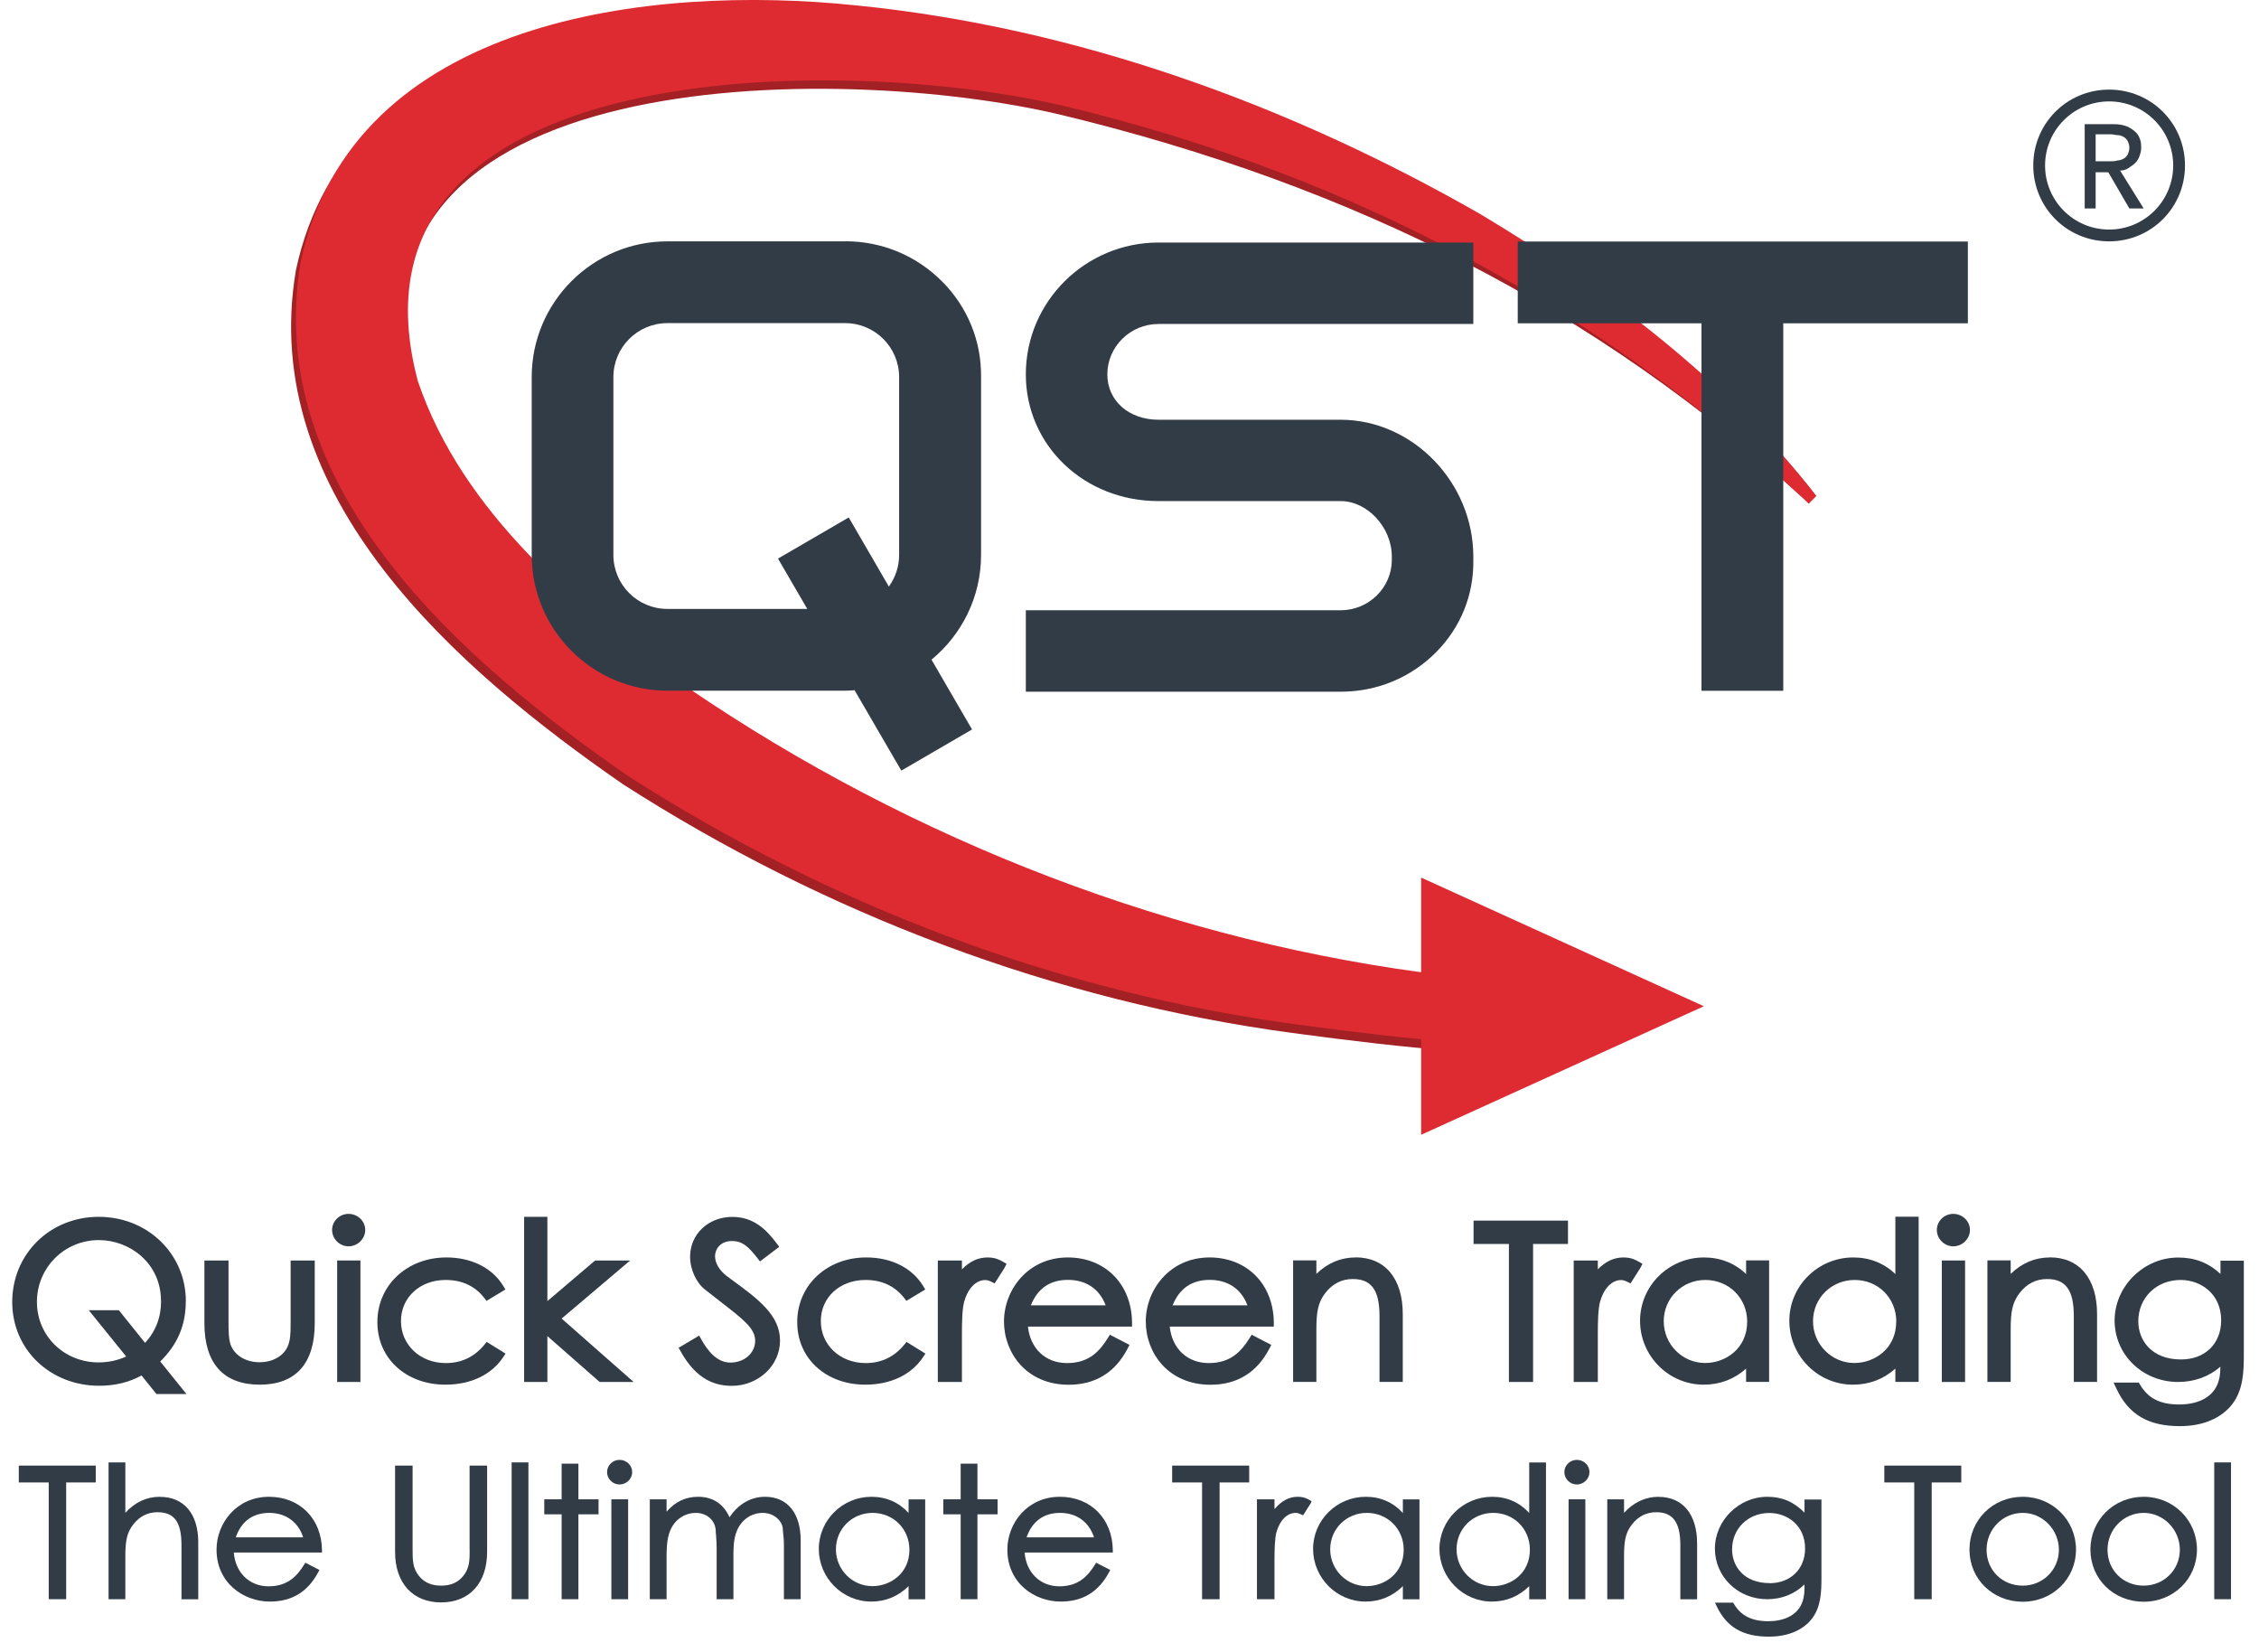 <svg xmlns="http://www.w3.org/2000/svg" id="a" width="268" height="196" viewBox="0 0 268 196"><g><path d="m247.32,14.73h3.5c.6,0,1.1.1,1.6.3.4.2.7.4,1,.7s.4.6.5.9.1.6.1,1c0,.3-.1.6-.2.9-.1.3-.3.6-.5.8-.2.2-.5.4-.8.6s-.6.3-1,.3l2.8,4.5h-1.7l-2.5-4.3h-1.5v4.3h-1.3s0-10,0-10Zm1.3,4.4h1.8c.3,0,.5,0,.8-.1.3,0,.5-.1.7-.2s.4-.3.5-.5.2-.5.2-.8-.1-.6-.2-.8c-.1-.2-.3-.4-.5-.5s-.4-.2-.7-.2-.5-.1-.8-.1h-1.8v3.2Z" fill="#323c46"></path><path d="m250.22,28.63c-5,0-9-4-9-9s4-9,9-9,9,4,9,9-4,9-9,9Zm0-16.6c-4.2,0-7.6,3.4-7.6,7.6s3.4,7.6,7.6,7.6,7.6-3.4,7.6-7.6-3.4-7.6-7.6-7.6Z" fill="#323c46"></path></g><g><path d="m22.05,154.36c0-5.62-4.54-10.02-10.34-10.02s-10.26,4.43-10.26,10.1,4.53,9.94,10.31,9.94c1.88,0,3.53-.4,5.03-1.22l1.77,2.2h3.56l-3.11-3.86c2.07-2.03,3.03-4.31,3.03-7.14Zm-2.94-.03c0,1.93-.64,3.6-1.9,4.96l-3.11-3.87h-3.57l4.44,5.49c-.97.45-2.11.7-3.27.7-4.1,0-7.32-3.15-7.32-7.18s3.23-7.33,7.35-7.33c3.62,0,7.37,2.7,7.37,7.23Z" fill="#323c46"></path><path d="m34.48,156.69c0,1.81,0,2.9-.92,3.86-.65.66-1.66,1.04-2.75,1.04-1.55,0-2.8-.7-3.36-1.86-.34-.71-.34-1.85-.34-3.17v-7.04h-2.86v7.44c0,4.77,2.27,7.29,6.56,7.29s6.53-2.52,6.53-7.29v-7.44h-2.86v7.17Z" fill="#323c46"></path><rect x="40" y="149.52" width="2.76" height="14.41" fill="#323c46"></rect><path d="m41.35,143.99c-1.08,0-1.95.86-1.95,1.91s.88,1.94,1.95,1.94,1.98-.89,1.98-1.94-.89-1.91-1.98-1.91Z" fill="#323c46"></path><path d="m57.46,159.52c-1.19,1.44-2.72,2.17-4.56,2.17-3.04,0-5.33-2.14-5.33-4.98s2.28-4.88,5.3-4.88c1.94,0,3.48.72,4.58,2.13l.27.35,2.24-1.35-.26-.43c-1.31-2.14-3.77-3.37-6.74-3.37-4.67,0-8.19,3.3-8.19,7.67s3.47,7.42,8.06,7.42c3.01,0,5.45-1.15,6.86-3.25l.29-.43-2.24-1.39-.28.34Z" fill="#323c46"></path><polygon points="74.76 149.52 70.6 149.52 64.94 154.34 64.94 144.34 62.18 144.34 62.18 163.93 64.94 163.93 64.94 158.49 71.14 163.93 75.17 163.93 66.63 156.41 74.76 149.52" fill="#323c46"></polygon><path d="m86.64,151.67l-.36-.26c-.91-.67-1.45-1.57-1.45-2.4s.63-1.8,2.01-1.8c1.22,0,1.95.65,3.02,2.03l.3.39,2.29-1.73-.3-.4c-1.23-1.64-2.73-3.15-5.27-3.15-2.85,0-5.01,2.04-5.01,4.74,0,1.48.73,3.07,1.77,3.88.63.5,1.21.95,1.74,1.36,2.89,2.24,4.21,3.26,4.21,4.72s-1.29,2.58-2.94,2.58-2.75-1.5-3.45-2.75l-.25-.45-2.44,1.44.24.43c1.56,2.79,3.49,4.09,6.06,4.09,3.16,0,5.73-2.41,5.73-5.37s-2.48-4.87-5.9-7.34Z" fill="#323c46"></path><path d="m107.27,159.52c-1.19,1.44-2.72,2.17-4.56,2.17-3.04,0-5.33-2.14-5.33-4.98s2.28-4.88,5.3-4.88c1.94,0,3.48.72,4.58,2.13l.27.35,2.24-1.35-.26-.43c-1.31-2.14-3.77-3.37-6.74-3.37-4.67,0-8.19,3.3-8.19,7.67s3.47,7.42,8.06,7.42c3.01,0,5.45-1.15,6.86-3.25l.29-.43-2.24-1.39-.28.34Z" fill="#323c46"></path><path d="m119.41,149.91l-.46-.26c-.37-.21-.88-.49-1.78-.49-1.12,0-2.11.45-3.05,1.41v-1.05h-2.86v14.41h2.86v-5.6c0-1.53.03-3.07.27-3.93.44-1.58,1.4-2.56,2.5-2.56.26,0,.51.1.71.2l.4.2,1.17-1.84.24-.47Z" fill="#323c46"></path><path d="m134.3,156.85c-.05-4.53-3.19-7.69-7.62-7.69-4.74,0-7.57,3.86-7.57,7.6s2.69,7.5,7.67,7.5c3.16,0,5.51-1.44,6.99-4.28l.23-.45-2.33-1.2-.24.39c-.96,1.54-2.22,2.97-4.83,2.97s-4.37-1.75-4.65-4.33h12.35v-.51Zm-12-2.01c.79-2,2.27-3.02,4.4-3.02s3.74,1.06,4.47,3.02h-8.87Z" fill="#323c46"></path><path d="m151.12,156.85c-.05-4.53-3.19-7.69-7.62-7.69-4.74,0-7.57,3.86-7.57,7.6s2.69,7.5,7.67,7.5c3.16,0,5.51-1.44,6.99-4.28l.23-.45-2.33-1.2-.24.39c-.96,1.54-2.22,2.97-4.83,2.97s-4.37-1.75-4.65-4.33h12.35v-.51Zm-12-2.01c.79-2,2.27-3.02,4.4-3.02s3.74,1.06,4.47,3.02h-8.87Z" fill="#323c46"></path><path d="m160.82,149.16c-1.75,0-3.31.65-4.65,1.95v-1.6h-2.76v14.41h2.76v-6.13c0-2.12.16-3.26,1.08-4.44.85-1.08,1.94-1.63,3.23-1.63,2.23,0,3.18,1.32,3.18,4.4v7.8h2.76v-8.03c0-4.22-2.09-6.74-5.6-6.74Z" fill="#323c46"></path><polygon points="174.82 147.56 179.01 147.56 179.01 163.93 181.88 163.93 181.88 147.56 186.02 147.56 186.02 144.79 174.82 144.79 174.82 147.56" fill="#323c46"></polygon><path d="m194.85,149.91l-.46-.26c-.37-.21-.88-.49-1.78-.49-1.12,0-2.11.45-3.05,1.41v-1.05h-2.86v14.41h2.86v-5.6c0-1.53.03-3.07.27-3.93.44-1.58,1.4-2.56,2.5-2.56.26,0,.51.1.71.2l.4.2,1.17-1.84.24-.47Z" fill="#323c46"></path><path d="m207.15,151.13c-1.34-1.29-3.05-1.97-4.99-1.97-4.19,0-7.59,3.37-7.59,7.52s3.38,7.57,7.54,7.57c1.93,0,3.62-.64,5.04-1.9v1.57h2.73v-14.41h-2.73v1.62Zm.13,5.65c0,3.19-2.57,4.9-4.99,4.9-2.71,0-4.91-2.22-4.91-4.95s2.17-4.9,4.94-4.9,4.96,2.13,4.96,4.95Z" fill="#323c46"></path><path d="m224.86,151.13c-1.34-1.29-3.05-1.97-4.99-1.97-4.19,0-7.59,3.37-7.59,7.52s3.38,7.57,7.54,7.57c1.93,0,3.62-.64,5.04-1.9v1.57h2.76v-19.59h-2.76v6.79Zm.1,5.65c0,3.19-2.56,4.9-4.96,4.9-2.71,0-4.91-2.22-4.91-4.95s2.17-4.9,4.94-4.9,4.94,2.13,4.94,4.95Z" fill="#323c46"></path><path d="m231.73,143.99c-1.08,0-1.95.86-1.95,1.91s.88,1.94,1.95,1.94,1.98-.89,1.98-1.94-.89-1.91-1.98-1.91Z" fill="#323c46"></path><rect x="230.37" y="149.52" width="2.76" height="14.41" fill="#323c46"></rect><path d="m243.19,149.16c-1.75,0-3.31.65-4.65,1.95v-1.6h-2.76v14.41h2.76v-6.13c0-2.12.16-3.26,1.08-4.44.85-1.08,1.94-1.63,3.23-1.63,2.23,0,3.18,1.32,3.18,4.4v7.8h2.76v-8.03c0-4.22-2.09-6.74-5.6-6.74Z" fill="#323c46"></path><path d="m263.43,149.52v1.59c-1.46-1.34-3.05-1.94-5.02-1.94-4.09,0-7.54,3.42-7.54,7.47s3.31,7.29,7.54,7.29c1.92,0,3.66-.64,5.01-1.81-.01.96-.12,1.72-.53,2.46-.74,1.3-2.28,2.02-4.36,2.02-2.26,0-3.69-.73-4.64-2.35l-.15-.25h-2.99l.33.71c1.44,3.08,3.77,4.46,7.55,4.46,2.72,0,4.93-.94,6.23-2.65,1.24-1.66,1.34-3.69,1.34-5.8v-11.18h-2.79Zm-4.68,11.74c-3.5,0-5.07-2.27-5.07-4.53,0-2.8,2.16-4.9,5.02-4.9,2.39,0,4.81,1.64,4.81,4.78,0,2.78-1.91,4.65-4.76,4.65Z" fill="#323c46"></path></g><g><polygon points="2.23 175.85 5.78 175.85 5.78 189.7 7.85 189.7 7.85 175.85 11.36 175.85 11.36 173.85 2.23 173.85 2.23 175.85" fill="#323c46"></polygon><path d="m18.98,177.55c-1.58,0-2.93.62-4.11,1.9v-5.98h-1.99v16.23h1.99v-5.02c0-1.79.14-2.83.95-3.86.75-.96,1.72-1.44,2.87-1.44,1.99,0,2.84,1.17,2.84,3.9v6.43h1.99v-6.77c0-3.37-1.7-5.38-4.54-5.38Z" fill="#323c46"></path><path d="m38.2,183.89c-.04-3.73-2.62-6.34-6.28-6.34-3.9,0-6.23,3.18-6.23,6.26,0,4.01,3.26,6.17,6.32,6.17,2.64,0,4.52-1.16,5.77-3.53l.12-.22-1.68-.86-.12.2c-.84,1.35-1.94,2.6-4.24,2.6s-3.95-1.67-4.12-4.01h10.46v-.25Zm-10.23-1.53c.66-1.9,2.03-2.9,3.97-2.9s3.43,1.05,4.03,2.9h-8Z" fill="#323c46"></path><path d="m55.72,183.85c0,1.17,0,2.18-.78,3.11-.62.76-1.47,1.13-2.61,1.13s-1.99-.37-2.61-1.13c-.77-.94-.77-1.94-.77-3.11v-10h-2.08v10.23c0,3.7,2.09,6,5.46,6s5.46-2.3,5.46-6v-10.23h-2.08v10Z" fill="#323c46"></path><rect x="60.7" y="173.47" width="1.99" height="16.23" fill="#323c46"></rect><polygon points="68.62 173.62 66.63 173.62 66.63 177.85 64.57 177.85 64.57 179.63 66.63 179.63 66.63 189.7 68.62 189.7 68.62 179.63 71.01 179.63 71.01 177.85 68.62 177.85 68.62 173.62" fill="#323c46"></polygon><path d="m73.5,173.17c-.81,0-1.48.65-1.48,1.45s.66,1.47,1.48,1.47,1.5-.67,1.5-1.47-.67-1.45-1.5-1.45Z" fill="#323c46"></path><rect x="72.53" y="177.85" width="1.99" height="11.85" fill="#323c46"></rect><path d="m90.77,177.55c-1.7,0-3.18.86-4.22,2.43-.71-1.59-1.99-2.43-3.73-2.43-1.48,0-2.71.58-3.74,1.77v-1.47h-1.99v11.85h1.99v-5.06c0-1.71.16-2.97.93-3.95.61-.77,1.55-1.23,2.52-1.23,1.49,0,2.33,1.04,2.38,2.07,0,.18.02.38.04.6.03.44.07.94.07,1.51v6.06h1.99v-5.21c0-.96.03-1.97.4-2.88.54-1.33,1.72-2.15,3.08-2.15s2.32.98,2.38,1.88c0,.15.02.32.04.52.04.38.09.85.09,1.39v6.45h1.99v-6.98c0-3.24-1.58-5.17-4.22-5.17Z" fill="#323c46"></path><path d="m107.79,179.47c-1.15-1.26-2.65-1.92-4.4-1.92-3.45,0-6.25,2.78-6.25,6.19s2.79,6.24,6.21,6.24c1.72,0,3.21-.62,4.44-1.83v1.56h1.97v-11.85h-1.97v1.62Zm-4.29,8.68c-2.39,0-4.33-1.96-4.33-4.37s1.91-4.32,4.35-4.32,4.37,1.88,4.37,4.37c0,2.81-2.26,4.32-4.39,4.32Z" fill="#323c46"></path><polygon points="115.96 173.62 113.97 173.62 113.97 177.85 111.91 177.85 111.91 179.63 113.97 179.63 113.97 189.7 115.96 189.7 115.96 179.63 118.35 179.63 118.35 177.85 115.96 177.85 115.96 173.62" fill="#323c46"></polygon><path d="m132.02,183.89c-.04-3.73-2.62-6.34-6.28-6.34-3.9,0-6.23,3.18-6.23,6.26,0,4.01,3.26,6.17,6.32,6.17,2.64,0,4.52-1.16,5.77-3.53l.12-.22-1.68-.86-.12.2c-.84,1.35-1.94,2.6-4.24,2.6s-3.95-1.67-4.12-4.01h10.46v-.25Zm-10.23-1.53c.66-1.9,2.03-2.9,3.97-2.9s3.43,1.05,4.03,2.9h-8Z" fill="#323c46"></path><polygon points="139.06 175.85 142.61 175.85 142.61 189.7 144.69 189.7 144.69 175.85 148.2 175.85 148.2 173.85 139.06 173.85 139.06 175.85" fill="#323c46"></polygon><path d="m153.95,177.55c-1.02,0-1.9.47-2.75,1.46v-1.16h-2.08v11.85h2.08v-4.57c0-1.31.03-2.62.23-3.37.4-1.42,1.27-2.3,2.28-2.3.26,0,.5.1.68.19l.2.1.91-1.43.1-.25-.23-.13c-.31-.18-.7-.39-1.42-.39Z" fill="#323c46"></path><path d="m166.43,179.47c-1.15-1.26-2.65-1.92-4.4-1.92-3.45,0-6.25,2.78-6.25,6.19s2.79,6.24,6.21,6.24c1.72,0,3.21-.62,4.44-1.83v1.56h1.97v-11.85h-1.97v1.62Zm-4.29,8.68c-2.39,0-4.33-1.96-4.33-4.37s1.91-4.32,4.35-4.32,4.37,1.88,4.37,4.37c0,2.81-2.26,4.32-4.4,4.32Z" fill="#323c46"></path><path d="m181.42,179.47c-1.15-1.26-2.65-1.92-4.4-1.92-3.45,0-6.25,2.78-6.25,6.19s2.79,6.24,6.21,6.24c1.72,0,3.21-.62,4.44-1.83v1.56h1.99v-16.23h-1.99v6.01Zm-4.29,8.68c-2.39,0-4.33-1.96-4.33-4.37s1.91-4.32,4.35-4.32,4.35,1.88,4.35,4.37c0,2.81-2.25,4.32-4.37,4.32Z" fill="#323c46"></path><path d="m187.07,173.17c-.81,0-1.48.65-1.48,1.45s.66,1.47,1.48,1.47,1.5-.67,1.5-1.47-.67-1.45-1.5-1.45Z" fill="#323c46"></path><rect x="186.09" y="177.85" width="1.99" height="11.85" fill="#323c46"></rect><path d="m196.78,177.55c-1.56,0-2.94.64-4.11,1.9v-1.6h-1.99v11.85h1.99v-5.02c0-1.8.14-2.84.95-3.86.75-.96,1.72-1.44,2.87-1.44,1.98,0,2.86,1.2,2.86,3.9v6.43h1.99v-6.62c0-3.46-1.71-5.53-4.57-5.53Z" fill="#323c46"></path><path d="m214.08,179.43c-1.29-1.3-2.67-1.88-4.42-1.88-3.37,0-6.21,2.82-6.21,6.15s2.73,6,6.21,6c1.72,0,3.27-.62,4.42-1.76v.21c0,.93-.08,1.65-.47,2.36-.66,1.16-2.02,1.8-3.84,1.8-1.95,0-3.25-.66-4.08-2.08l-.07-.12h-2.16l.17.36c1.19,2.54,3.11,3.67,6.23,3.67,2.25,0,4.07-.77,5.13-2.17,1.02-1.36,1.1-3.05,1.1-4.81v-9.29h-2.01v1.58Zm-4.13,8.36c-3.08,0-4.46-2.01-4.46-4,0-2.47,1.9-4.32,4.42-4.32,2.11,0,4.24,1.45,4.24,4.22,0,2.42-1.73,4.11-4.2,4.11Z" fill="#323c46"></path><polygon points="223.55 175.85 227.1 175.85 227.1 189.7 229.17 189.7 229.17 175.85 232.68 175.85 232.68 173.85 223.55 173.85 223.55 175.85" fill="#323c46"></polygon><path d="m239.97,177.55c-3.54,0-6.32,2.75-6.32,6.26s2.78,6.19,6.32,6.19,6.32-2.72,6.32-6.19-2.78-6.26-6.32-6.26Zm0,10.54c-2.44,0-4.29-1.83-4.29-4.26s1.92-4.37,4.29-4.37,4.29,2,4.29,4.37-1.88,4.26-4.29,4.26Z" fill="#323c46"></path><path d="m254.32,177.55c-3.54,0-6.32,2.75-6.32,6.26s2.78,6.19,6.32,6.19,6.32-2.72,6.32-6.19-2.78-6.26-6.32-6.26Zm0,10.54c-2.44,0-4.29-1.83-4.29-4.26s1.92-4.37,4.29-4.37,4.29,2,4.29,4.37-1.88,4.26-4.29,4.26Z" fill="#323c46"></path><rect x="262.69" y="173.47" width="1.99" height="16.23" fill="#323c46"></rect></g><g><path d="m171.11,116.72c-32.06-3.81-63.32-15.91-89.99-34.09-13.1-9.4-26.8-20.8-32.1-36.4C38.61,7.33,99.51,7.33,125.91,13.63c34.8,8.4,63.64,23.09,88.14,45.59l.52.51.88-.91c-10.6-13.7-25.34-23.39-40.34-32.39C152.41,13.43,127.11,4.23,100.91,1.63c-24.1-2.5-59.6,1.4-65.8,30.4-4.6,26.9,19.3,47.5,38.8,61,24,15.4,51.2,25.7,79.4,29.5,6.94.94,13.85,1.74,18.11,2.03l-.32-7.84Z" fill="#a32024"></path><path d="m171.67,115.72c-32.06-3.81-63.32-15.91-89.99-34.09-13.1-9.4-26.8-20.8-32.1-36.4C39.18,6.33,100.08,6.33,126.48,12.63c34.8,8.4,63.1,24.1,87.6,46.6l.5.5.9-.9c-10.6-13.7-24.8-24.4-39.8-33.4C152.98,12.43,127.68,3.23,101.48.63c-24.1-2.5-59.6,1.4-65.8,30.4-4.6,26.9,19.3,47.5,38.8,61,24,15.4,51.2,25.7,79.4,29.5,6.94.94,13.85,1.74,18.11,2.03l-.32-7.84Z" fill="#de2b32"></path><polygon points="202.14 119.36 168.6 104.1 168.6 134.61 202.14 119.36" fill="#de2b32"></polygon><polygon points="233.46 28.65 180.06 28.65 180.06 38.35 201.86 38.35 201.86 81.94 211.56 81.94 211.56 38.35 233.46 38.35 233.46 28.65" fill="#323c46"></polygon><path d="m121.7,44.4c0,8.43,6.91,15.04,15.74,15.04h21.61c3.18,0,6.07,3.13,6.07,6.57v.4c0,3.29-2.73,5.98-6.07,5.98h-37.35v9.66h37.35c4.32,0,8.34-1.67,11.34-4.7,2.89-2.92,4.45-6.77,4.4-10.83v-.5c0-8.8-7.21-16.23-15.74-16.23h-21.61c-3.52,0-6.07-2.26-6.07-5.38,0-3.29,2.73-5.98,6.07-5.98h37.35v-9.66h-37.35c-8.68,0-15.74,7.01-15.74,15.64Z" fill="#323c46"></path><path d="m100.28,28.63h-21.1c-8.88,0-16.1,7.22-16.1,16.1v21.1c0,8.88,7.22,16.1,16.1,16.1h21.1c.37,0,.74-.03,1.1-.06l5.55,9.54,8.39-4.88-4.81-8.28c3.59-2.96,5.88-7.43,5.88-12.43v-21.09c.05-4.25-1.58-8.27-4.59-11.31-3.06-3.09-7.15-4.8-11.51-4.8Zm.41,32.75l-8.39,4.88,3.47,5.97h-16.6c-3.53,0-6.4-2.87-6.4-6.4v-21.1c0-3.53,2.87-6.4,6.4-6.4h21.1c3.53,0,6.4,2.87,6.4,6.4v21.1c0,1.4-.46,2.69-1.22,3.75l-4.76-8.2Z" fill="#323c46"></path></g></svg>